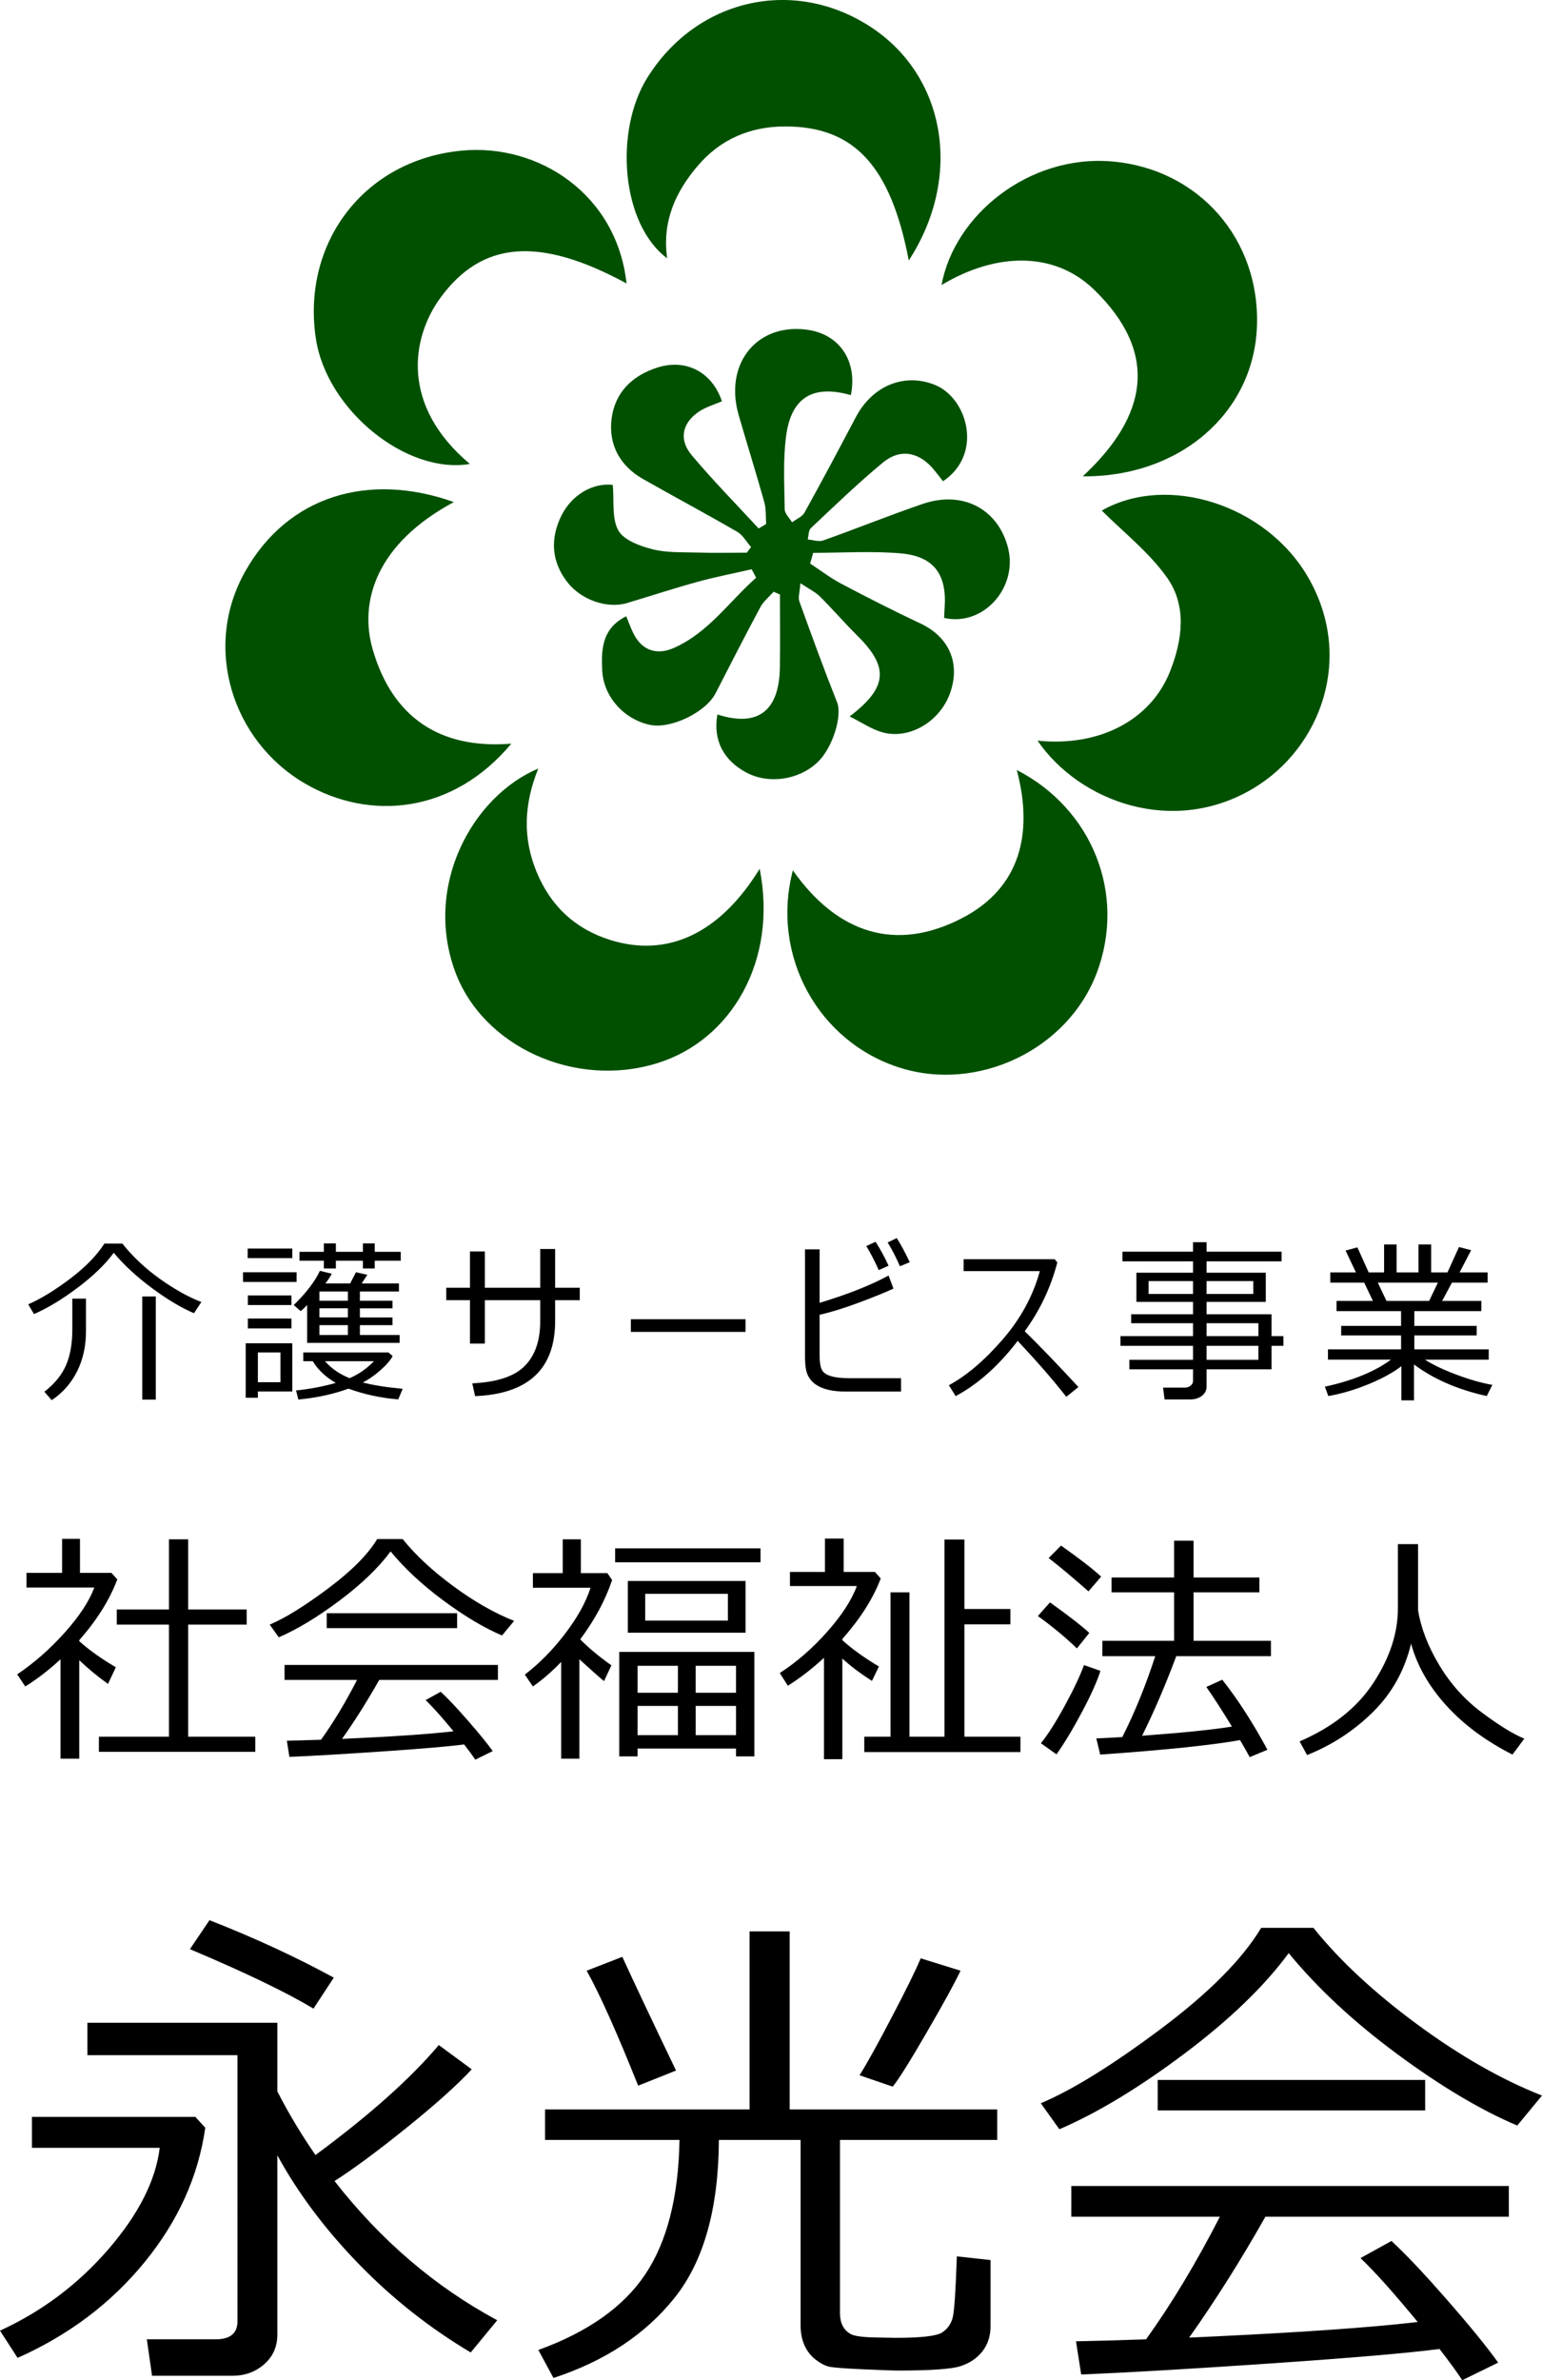 <?xml version="1.0" encoding="utf-8"?>
<!-- Generator: Adobe Illustrator 16.0.0, SVG Export Plug-In . SVG Version: 6.00 Build 0)  -->
<!DOCTYPE svg PUBLIC "-//W3C//DTD SVG 1.1//EN" "http://www.w3.org/Graphics/SVG/1.1/DTD/svg11.dtd">
<svg version="1.1" id="レイヤー_1" xmlns="http://www.w3.org/2000/svg" xmlns:xlink="http://www.w3.org/1999/xlink" x="0px"
	 y="0px" width="218.929px" height="337.792px" viewBox="370.483 113.352 218.929 337.792"
	 enable-background="new 370.483 113.352 218.929 337.792" xml:space="preserve">
<path fill="#005000" d="M491.282,169.431c0.983-4.821-1.592-8.62-6.113-9.271c-7.202-1.038-11.932,4.801-9.803,12.135
	c1.193,4.117,2.479,8.207,3.633,12.333c0.273,0.979,0.184,2.06,0.261,3.093c-0.355,0.209-0.713,0.418-1.068,0.629
	c-3.188-3.459-6.495-6.813-9.514-10.414c-1.798-2.144-1.399-4.459,0.949-6.108c0.988-0.694,2.229-1.031,3.354-1.531
	c-1.403-4.159-5.11-6.062-9.124-4.796c-3.682,1.162-6.108,3.613-6.553,7.354c-0.426,3.6,1.19,6.611,4.448,8.463
	c4.448,2.531,8.969,4.938,13.398,7.504c0.805,0.465,1.316,1.433,1.965,2.17c-0.199,0.265-0.397,0.529-0.599,0.794
	c-2.342,0-4.687,0.054-7.025-0.016c-2.147-0.063-4.366,0.044-6.412-0.479c-1.769-0.454-4.052-1.293-4.813-2.675
	c-0.949-1.725-0.574-4.182-0.783-6.453c-2.713-0.324-5.842,1.309-7.37,4.523c-1.517,3.191-1.324,6.381,0.902,9.262
	c1.98,2.559,5.677,3.832,8.513,2.983c3.324-0.996,6.621-2.081,9.965-3c2.541-0.7,5.137-1.201,7.708-1.791
	c0.212,0.399,0.423,0.801,0.635,1.202c-3.821,3.364-6.703,7.729-11.613,9.936c-2.532,1.139-4.643,0.367-5.845-2.106
	c-0.344-0.709-0.609-1.455-0.984-2.363c-3.45,1.727-3.554,4.68-3.411,7.678c0.174,3.72,3.077,6.961,6.8,7.74
	c2.948,0.616,7.914-1.795,9.292-4.48c2.101-4.093,4.194-8.191,6.37-12.244c0.441-0.82,1.24-1.451,1.874-2.17
	c0.3,0.129,0.6,0.258,0.898,0.388c0,3.447,0.041,6.896-0.01,10.344c-0.088,6.229-3.155,8.52-8.866,6.684
	c-0.658,3.586,0.835,6.543,4.182,8.278c3.152,1.637,7.371,1.014,10.015-1.479c2.203-2.077,3.543-6.634,2.796-8.514
	c-1.885-4.74-3.632-9.534-5.361-14.333c-0.203-0.563,0.058-1.293,0.146-2.582c1.234,0.825,2.123,1.24,2.779,1.892
	c1.804,1.789,3.457,3.729,5.266,5.512c4.507,4.448,4.42,7.351-1.052,11.505c1.747,0.868,3.121,1.827,4.644,2.252
	c3.874,1.079,8.225-1.558,9.637-5.628c1.468-4.221-0.186-7.912-4.198-9.802c-3.79-1.781-7.525-3.683-11.231-5.636
	c-1.561-0.823-2.979-1.913-4.462-2.881c0.144-0.51,0.288-1.017,0.432-1.522c4.146,0,8.315-0.282,12.432,0.074
	c4.72,0.408,6.565,2.993,6.232,7.709c-0.034,0.493-0.05,0.987-0.072,1.455c5.611,1.269,10.59-4.392,9.038-10.093
	c-1.479-5.436-6.444-8.016-12.084-6.088c-4.741,1.622-9.393,3.506-14.115,5.183c-0.64,0.226-1.467-0.078-2.206-0.137
	c0.142-0.55,0.104-1.291,0.453-1.618c3.354-3.151,6.667-6.358,10.21-9.287c2.496-2.064,5.188-1.515,7.271,1.022
	c0.439,0.534,0.86,1.086,1.281,1.618c5.744-3.867,3.466-11.77-1.106-13.653c-4.232-1.747-8.846-0.052-11.292,4.583
	c-2.389,4.527-4.79,9.047-7.272,13.521c-0.332,0.602-1.168,0.924-1.771,1.375c-0.363-0.613-1.03-1.225-1.039-1.842
	c-0.045-3.485-0.258-7.014,0.205-10.447C482.825,169.738,485.938,167.896,491.282,169.431z M526.914,185.808
	c3.043,3.052,6.683,5.888,9.244,9.492c2.852,4.006,2.222,8.807,0.467,13.28c-2.739,6.989-10.063,10.786-18.838,9.884
	c6.028,8.764,19.325,13.54,30.637,6.776c9.587-5.734,14.347-18.55,7.809-29.914C550.239,184.911,536.178,180.541,526.914,185.808z
	 M514.843,222.628c2.375,8.968,0.521,16.707-7.729,21.003c-9.426,4.907-17.744,2.213-24.063-6.758
	c-3.18,12.15,3.654,24.355,15.177,28.003c11.153,3.528,23.856-2.606,27.951-13.405C530.461,240.179,525.485,228.083,514.843,222.628
	z M434.922,184.604c-12.101-4.311-23.563-0.897-29.624,9.84c-6.094,10.797-1.841,24.063,8.455,30.086
	c9.227,5.395,21.032,4.298,29.327-5.64c-10.253,0.83-16.907-3.839-19.671-13.333C421.385,198.605,424.032,190.445,434.922,184.604z
	 M504.158,153.805c7.921-4.752,16.109-4.708,21.634,0.635c9.313,9.006,7.643,17.961-1.586,26.514
	c13.835,0.116,24.219-9.014,24.729-21.149c0.525-12.491-8.249-22.488-20.576-23.541
	C516.604,135.262,505.986,143.847,504.158,153.805z M478.338,236.648c-5.625,9.165-13.061,12.658-21.212,10.101
	c-4.958-1.558-8.437-4.77-10.451-9.638c-1.99-4.813-1.827-9.601,0.231-14.687c-9.313,3.919-16.295,16.551-11.812,28.793
	c3.891,10.621,16.993,16.691,28.779,12.997C474.281,260.955,480.934,249.738,478.338,236.648z M459.438,153.578
	c-1.391-12.672-12.486-19.876-23.373-18.851c-13.985,1.319-22.8,13.212-20.729,26.722c1.547,10.094,12.862,19.278,21.86,17.745
	c-9.952-8.35-8.26-17.986-4.197-23.561C438.923,147.506,447.093,146.883,459.438,153.578z M499.509,150.32
	c7.77-11.964,5.228-26.347-5.604-33.272c-10.958-7.007-24.615-3.777-31.544,7.376c-4.66,7.503-3.715,20.697,2.842,25.586
	c-0.74-5.29,1.23-9.479,4.341-13.124c3.22-3.773,7.437-5.594,12.458-5.588C491.717,131.309,496.932,136.839,499.509,150.32z"/>
<g>
	<path d="M398.025,299.719c-1.779-0.748-3.762-1.932-5.951-3.551c-2.189-1.621-4.002-3.297-5.439-5.025
		c-1.21,1.648-2.932,3.31-5.165,4.982c-2.233,1.672-4.288,2.91-6.164,3.715l-0.816-1.377c1.835-0.811,3.825-2.029,5.969-3.654
		c2.144-1.623,3.76-3.281,4.848-4.971h2.546c1.486,1.869,3.269,3.541,5.348,5.02c2.079,1.479,4.036,2.57,5.872,3.277
		L398.025,299.719z M377.828,312.059l-1.048-1.192c1.438-1.113,2.458-2.359,3.064-3.74c0.605-1.381,0.907-3.086,0.907-5.117v-4.36
		h1.937v4.643c0,2.127-0.426,4.033-1.279,5.719C380.556,309.693,379.362,311.043,377.828,312.059z M390.679,311.984v-14.644h1.925
		v14.644H390.679z"/>
	<path d="M404.989,295.283v-1.375h7.601v1.375H404.989z M411.981,310.828h-4.885v0.889h-1.73v-7.733h6.615V310.828L411.981,310.828z
		 M405.646,291.898v-1.354h6.334v1.354H405.646z M405.671,298.561v-1.362h6.188v1.362H405.671z M405.671,301.875v-1.402h6.188v1.402
		H405.671z M410.3,305.285h-3.204v4.227h3.204V305.285z M414.088,298.561c-0.317,0.343-0.622,0.63-0.914,0.865l-0.987-0.865
		c1.762-1.713,3-3.334,3.715-4.858l1.681,0.414c-0.187,0.381-0.487,0.84-0.901,1.375h3.521l0.815-1.582l1.62,0.354l-0.804,1.229
		h5.287v1.146h-5.542v1.313h4.629v1.072h-4.629v1.291h4.629v1.098h-4.629v1.399h5.64v1.121h-13.132V298.561L414.088,298.561z
		 M419.96,310.426c-2.136,0.779-4.507,1.295-7.114,1.547l-0.329-1.291c1.974-0.203,3.854-0.561,5.64-1.071
		c-1.445-0.836-2.534-1.863-3.265-3.082h-1.352v-1.242h12.084l0.609,0.512c-0.31,0.594-0.882,1.26-1.719,1.998
		s-1.673,1.324-2.509,1.754c1.389,0.373,3.272,0.674,5.652,0.9l-0.634,1.5C424.524,311.746,422.168,311.238,419.96,310.426z
		 M416.464,293.371v-1.096h-3.46v-1.269h3.46v-1.192h1.705v1.192h3.837v-1.192h1.681v1.192h3.691v1.269h-3.691v1.096h-1.681v-1.096
		h-3.837v1.096H416.464z M419.875,297.951v-1.314h-4.044v1.314H419.875z M415.83,300.314h4.044v-1.291h-4.044V300.314z
		 M419.875,301.412h-4.044v1.399h4.044V301.412z M420.118,308.939c1.34-0.584,2.489-1.39,3.447-2.412h-6.943
		C417.531,307.566,418.697,308.371,420.118,308.939z"/>
	<path d="M439.325,304.031h-2.12v-6.164h-3.362V296.1h3.362v-5.141h2.12v5.141h7.856v-5.494h2.12v5.494h3.496v1.769h-3.496v2.947
		c0,6.805-3.789,10.362-11.365,10.672l-0.401-1.816c3.492-0.162,5.973-0.981,7.442-2.461c1.471-1.477,2.205-3.592,2.205-6.346
		v-2.996h-7.856L439.325,304.031L439.325,304.031z"/>
	<path d="M476.328,302.373h-16.275v-1.803h16.275V302.373z"/>
	<path d="M498.408,310.84h-7.895c-0.926,0-1.738-0.084-2.441-0.25s-1.295-0.418-1.778-0.754c-0.483-0.338-0.855-0.777-1.12-1.316
		c-0.265-0.541-0.396-1.424-0.396-2.649v-15.216h2.069v7.591c3.964-1.193,7.229-2.484,9.795-3.873l0.693,1.853
		c-1.193,0.551-2.828,1.215-4.902,1.989c-2.074,0.777-3.938,1.353-5.586,1.726v5.762c0,0.885,0.097,1.543,0.287,1.973
		c0.19,0.433,0.615,0.75,1.272,0.957c0.658,0.207,1.543,0.312,2.654,0.312h7.347V310.84z M496.643,292.982l-1.4,0.621
		c-0.585-1.31-1.173-2.445-1.768-3.412l1.316-0.607C495.497,290.68,496.114,291.813,496.643,292.982z M499.65,292.482l-1.4,0.572
		c-0.544-1.259-1.125-2.384-1.742-3.375l1.291-0.621C498.359,289.928,498.977,291.068,499.65,292.482z"/>
	<path d="M506.164,311.486l-0.963-1.547c2.525-1.365,5.069-3.527,7.633-6.488c2.562-2.959,4.322-6.193,5.28-9.701h-10.817v-1.693
		h12.925l0.378,0.449c-0.934,3.574-2.478,6.83-4.629,9.771c2.086,2.039,4.629,4.678,7.625,7.92l-1.729,1.389
		c-1.657-2.152-3.955-4.801-6.896-7.943c-0.08,0.105-0.162,0.212-0.243,0.316C512.097,307.328,509.242,309.838,506.164,311.486z"/>
	<path d="M530.827,307.686v-1.354h9.039v-1.984H529.56v-1.377h10.307v-1.828h-8.783v-1.276h8.783v-1.756h-8.04v-4.142h8.04v-1.607
		h-10.025v-1.377h10.025v-1.34h1.925v1.34h10.646v1.377h-10.646v1.607h8.405v4.142h-8.405v1.756h9.222v3.104h1.682v1.377h-1.682
		v3.338h-9.222v2.412c0,0.568-0.226,1.021-0.676,1.357c-0.451,0.338-1.015,0.506-1.688,0.506h-3.604l-0.207-1.682h3.082
		c0.324,0,0.6-0.095,0.828-0.279c0.227-0.188,0.341-0.41,0.341-0.67v-1.646L530.827,307.686L530.827,307.686z M539.866,295.162
		h-6.311v1.828h6.311V295.162z M548.418,295.162h-6.627v1.828h6.627V295.162z M549.148,302.971v-1.828h-7.357v1.828H549.148z
		 M541.791,306.332h7.357v-1.984h-7.357V306.332z"/>
	<path d="M559.072,311.473l-0.487-1.325c3.971-0.869,7.098-2.148,9.38-3.839h-8.94v-1.463h10.379v-1.973H560.9v-1.352h8.503v-2.097
		h-9.161v-1.449h5.165l-1.242-2.596h-4.813v-1.448h3.643l-1.474-3.105l1.681-0.451l1.607,3.557h2.182v-3.971h1.778v3.971h3.105
		v-3.971h1.803v3.971h2.314l1.633-3.604l1.729,0.45l-1.646,3.154h3.983v1.449h-5.067l-1.389,2.596h5.565v1.449h-9.514v2.096h8.856
		v1.353h-8.856v1.973h10.563v1.463h-9.063c1.138,0.724,2.621,1.431,4.453,2.119c1.831,0.691,3.538,1.179,5.122,1.463l-0.792,1.582
		c-4.093-0.899-7.536-2.395-10.33-4.481v5.092h-1.79v-4.848c-1.162,0.899-2.725,1.756-4.69,2.563
		C562.796,310.605,560.899,311.164,559.072,311.473z M566.101,295.381l1.23,2.596h6.055l1.242-2.596H566.101z"/>
</g>
<g>
	<path d="M379.075,362.943v-14.111c-1.669,1.543-3.338,2.83-5.006,3.857l-1.148-1.714c2.411-1.623,4.657-3.596,6.738-5.916
		c2.08-2.319,3.486-4.457,4.217-6.411h-9.635v-2.074h5.058v-4.834h2.538v4.834h4.475l0.823,0.926
		c-1.086,2.893-2.886,5.766-5.4,8.623v0.139c1.383,1.244,3.114,2.479,5.195,3.703l-1.114,2.365c-1.452-1.039-2.812-2.16-4.081-3.361
		v13.976L379.075,362.943L379.075,362.943z M384.526,361.965v-2.143h9.944v-15.91h-7.406v-2.144h7.406v-9.961h2.726v9.961h8.315
		v2.144h-8.315v15.91h9.532v2.143H384.526z"/>
	<path d="M441.762,345.455c-2.515-1.063-5.279-2.709-8.298-4.938c-3.018-2.229-5.525-4.561-7.525-6.993
		c-1.692,2.297-4.104,4.618-7.235,6.969c-3.132,2.348-6.012,4.088-8.641,5.221l-1.286-1.801c2.171-0.914,4.929-2.621,8.272-5.117
		c3.343-2.498,5.672-4.838,6.986-7.021h3.618c1.816,2.264,4.211,4.489,7.184,6.678c2.972,2.188,5.853,3.832,8.641,4.93
		L441.762,345.455z M411.571,362.686l-0.36-2.297c1.223-0.022,2.84-0.067,4.852-0.139c1.771-2.469,3.475-5.297,5.109-8.486h-10.287
		v-2.125h30.293v2.125h-16.853c-1.714,3.029-3.475,5.818-5.28,8.367c7.155-0.32,12.43-0.68,15.824-1.08
		c-1.635-1.987-2.955-3.463-3.96-4.424l2.143-1.182c0.96,0.879,2.237,2.229,3.832,4.055c1.595,1.822,2.78,3.277,3.558,4.363
		l-2.486,1.217c-0.377-0.572-0.903-1.293-1.577-2.16c-2.193,0.285-6.105,0.619-11.734,1.002
		C419.014,362.305,414.657,362.559,411.571,362.686z M416.868,344.41v-2.109h18.516v2.109H416.868z"/>
	<path d="M450.154,362.943v-13.734c-1.304,1.361-2.642,2.521-4.013,3.48l-1.147-1.681c2.08-1.588,3.997-3.537,5.752-5.846
		c1.754-2.31,2.946-4.469,3.575-6.48h-8.179v-2.073h4.235v-4.802h2.572v4.802h3.771l0.668,0.977
		c-0.948,2.834-2.458,5.641-4.525,8.418c1.132,1.166,2.605,2.396,4.423,3.687l-1.046,2.245c-0.767-0.641-1.933-1.674-3.497-3.104
		v14.111H450.154L450.154,362.943z M457.817,335.066v-1.974h20.642v1.974H457.817z M474.979,361.502h-13.974v1.115H458.4v-14.83
		h19.185v14.83h-2.605V361.502z M459.617,345.061v-7.338h16.716v7.338H459.617z M466.732,349.758h-5.727v3.824h5.727V349.758z
		 M461.006,359.6h5.727v-4.147h-5.727V359.6z M473.83,339.541h-11.744v3.805h11.744V339.541z M474.979,353.582v-3.824h-5.728v3.824
		H474.979z M469.252,359.6h5.728v-4.147h-5.728V359.6z"/>
	<path d="M487.467,363.012v-14.385c-1.668,1.543-3.377,2.863-5.125,3.961l-1.148-1.801c2.399-1.555,4.64-3.504,6.721-5.846
		c2.08-2.345,3.485-4.511,4.218-6.498h-9.498v-2.007h4.973v-4.731h2.656v4.731h4.44l0.823,0.927
		c-1.074,2.834-2.894,5.696-5.452,8.59v0.17c1.337,1.213,3.069,2.459,5.194,3.738l-0.994,2.041c-1.668-1.074-3.068-2.134-4.2-3.172
		v14.28L487.467,363.012L487.467,363.012z M493.193,362v-2.178h3.721v-20.488h2.69v20.488h4.974v-27.98h2.828v9.859h6.532v2.176
		h-6.532v15.945h7.955V362H493.193z"/>
	<path d="M523.375,347.289c-1.521-1.484-3.366-3.018-5.537-4.594l1.714-1.938c2.651,1.896,4.516,3.344,5.589,4.338L523.375,347.289z
		 M520.479,362.326l-2.214-1.578c0.949-1.154,2.063-2.9,3.345-5.238c1.278-2.336,2.205-4.289,2.776-5.854l2.332,0.821
		c-0.457,1.464-1.323,3.396-2.598,5.796C522.846,358.674,521.633,360.691,520.479,362.326z M525.021,339.197
		c-2.172-1.92-4.059-3.498-5.657-4.732l1.766-1.766c2.652,1.875,4.549,3.344,5.692,4.406L525.021,339.197z M526.684,362.359
		l-0.549-2.297c1.133-0.046,2.361-0.109,3.688-0.189c1.748-3.439,3.309-7.27,4.68-11.486h-7.51v-2.178h10.185v-6.875h-8.881v-2.107
		h8.881v-5.229h2.761v5.229h9.345v2.107h-9.345v6.875h10.988v2.178h-13.439c-1.566,4.185-3.185,7.949-4.854,11.299
		c5.875-0.436,10.127-0.868,12.756-1.303c-1.35-2.207-2.561-4.082-3.635-5.625l2.264-1.026c2.217,2.811,4.354,6.127,6.412,9.942
		l-2.521,1.045c-0.354-0.674-0.812-1.479-1.371-2.416C542.525,361.021,535.908,361.709,526.684,362.359z"/>
	<path d="M570.822,346.621c-0.916,3.807-2.72,7.037-5.41,9.695c-2.691,2.655-5.81,4.694-9.353,6.11l-1.063-1.938
		c4.676-2.013,8.17-4.783,10.484-8.314c2.313-3.531,3.473-7.053,3.473-10.561v-9.121h2.863v9.36c0.397,2.525,1.401,5.13,3.008,7.81
		c1.605,2.68,3.639,4.936,6.096,6.764s4.451,3.051,5.982,3.668l-1.681,2.265c-3.807-1.933-6.94-4.254-9.403-6.97
		C573.355,352.675,571.689,349.752,570.822,346.621z"/>
</g>
<g>
	<path d="M372.979,447.98l-2.496-3.867c5.977-2.742,11.109-6.599,15.398-11.566s6.715-9.762,7.277-14.379h-18.141v-4.395h23.203
		l1.406,1.547c-0.984,6.891-3.855,13.248-8.613,19.071C386.255,440.216,380.245,444.746,372.979,447.98z M403.53,450.512h-11.461
		l-0.738-5.168h9.773c2.063,0,3.094-0.854,3.094-2.565V405.02h-21.305v-4.604h26.965v9.738c1.57,3.069,3.375,6.082,5.414,9.034
		c7.688-5.672,13.523-10.875,17.508-15.608l4.676,3.445c-2.063,2.227-5.162,5.004-9.299,8.332
		c-4.138,3.327-7.529,5.836-10.178,7.522c6.563,8.414,14.262,15,23.098,19.758l-3.762,4.57c-5.837-3.469-11.14-7.658-15.908-12.568
		c-4.769-4.91-8.619-10.049-11.549-15.416v25.453c0,1.711-0.621,3.111-1.863,4.201C406.753,449.967,405.264,450.512,403.53,450.512z
		 M414.991,398.41c-3.914-2.344-9.762-5.156-17.543-8.438l2.777-4.112c6.398,2.508,12.281,5.227,17.648,8.155L414.991,398.41z"/>
	<path d="M484.15,417.043h-11.603c-0.047,9.75-2.145,17.221-6.293,22.412c-4.147,5.19-9.879,8.981-17.19,11.373l-2.146-3.973
		c7.055-2.556,12.123-6.146,15.205-10.775s4.693-10.975,4.834-19.037h-19.09v-4.324h29.039v-25.276h5.695v25.276h29.462v4.324
		H489.74v24.539c0,0.727,0.123,1.336,0.369,1.828c0.245,0.492,0.627,0.885,1.143,1.178s1.688,0.457,3.516,0.492
		c1.828,0.035,2.789,0.053,2.884,0.053c3.633,0,5.836-0.258,6.608-0.772c0.773-0.516,1.271-1.23,1.494-2.146s0.416-3.797,0.58-8.647
		l4.781,0.526v9.388c0,1.43-0.398,2.637-1.195,3.62c-0.797,0.984-1.846,1.675-3.146,2.074c-1.302,0.398-4.226,0.599-8.771,0.599
		c-0.703,0-2.361-0.06-4.975-0.177c-2.613-0.118-4.213-0.241-4.8-0.368c-0.586-0.13-1.225-0.457-1.915-0.984
		c-0.691-0.527-1.226-1.201-1.601-2.021c-0.375-0.819-0.563-1.78-0.563-2.883V417.043L484.15,417.043z M461.087,409.344
		c-3.047-7.617-5.484-13.055-7.313-16.313l5.063-1.969c1.805,3.938,4.348,9.315,7.629,16.137L461.087,409.344z M497.229,409.484
		l-4.712-1.617c0.984-1.547,2.521-4.313,4.605-8.297c2.085-3.984,3.445-6.75,4.078-8.297l5.66,1.758
		c-0.82,1.733-2.433,4.67-4.834,8.807C499.625,405.975,498.025,408.523,497.229,409.484z"/>
	<path d="M585.898,415.004c-5.156-2.18-10.828-5.555-17.017-10.125c-6.188-4.57-11.332-9.352-15.434-14.344
		c-3.469,4.711-8.414,9.475-14.836,14.291c-6.422,4.815-12.328,8.385-17.72,10.705l-2.637-3.691
		c4.453-1.875,10.107-5.373,16.963-10.494c6.856-5.121,11.631-9.92,14.326-14.396h7.418c3.728,4.641,8.637,9.205,14.73,13.692
		c6.093,4.488,12,7.857,17.719,10.107L585.898,415.004z M523.988,450.336l-0.738-4.711c2.508-0.047,5.824-0.141,9.949-0.281
		c3.633-5.063,7.125-10.862,10.477-17.401h-21.094v-4.359h62.121v4.359h-34.56c-3.516,6.211-7.125,11.93-10.828,17.155
		c14.673-0.655,25.488-1.395,32.449-2.215c-3.352-4.078-6.059-7.102-8.121-9.07l4.396-2.426c1.969,1.806,4.588,4.576,7.856,8.314
		c3.27,3.738,5.701,6.719,7.295,8.947l-5.098,2.495c-0.772-1.174-1.852-2.649-3.234-4.43c-4.5,0.584-12.521,1.271-24.063,2.058
		C539.252,449.557,530.316,450.076,523.988,450.336z M534.852,412.859v-4.324h37.97v4.324H534.852z"/>
</g>
</svg>
